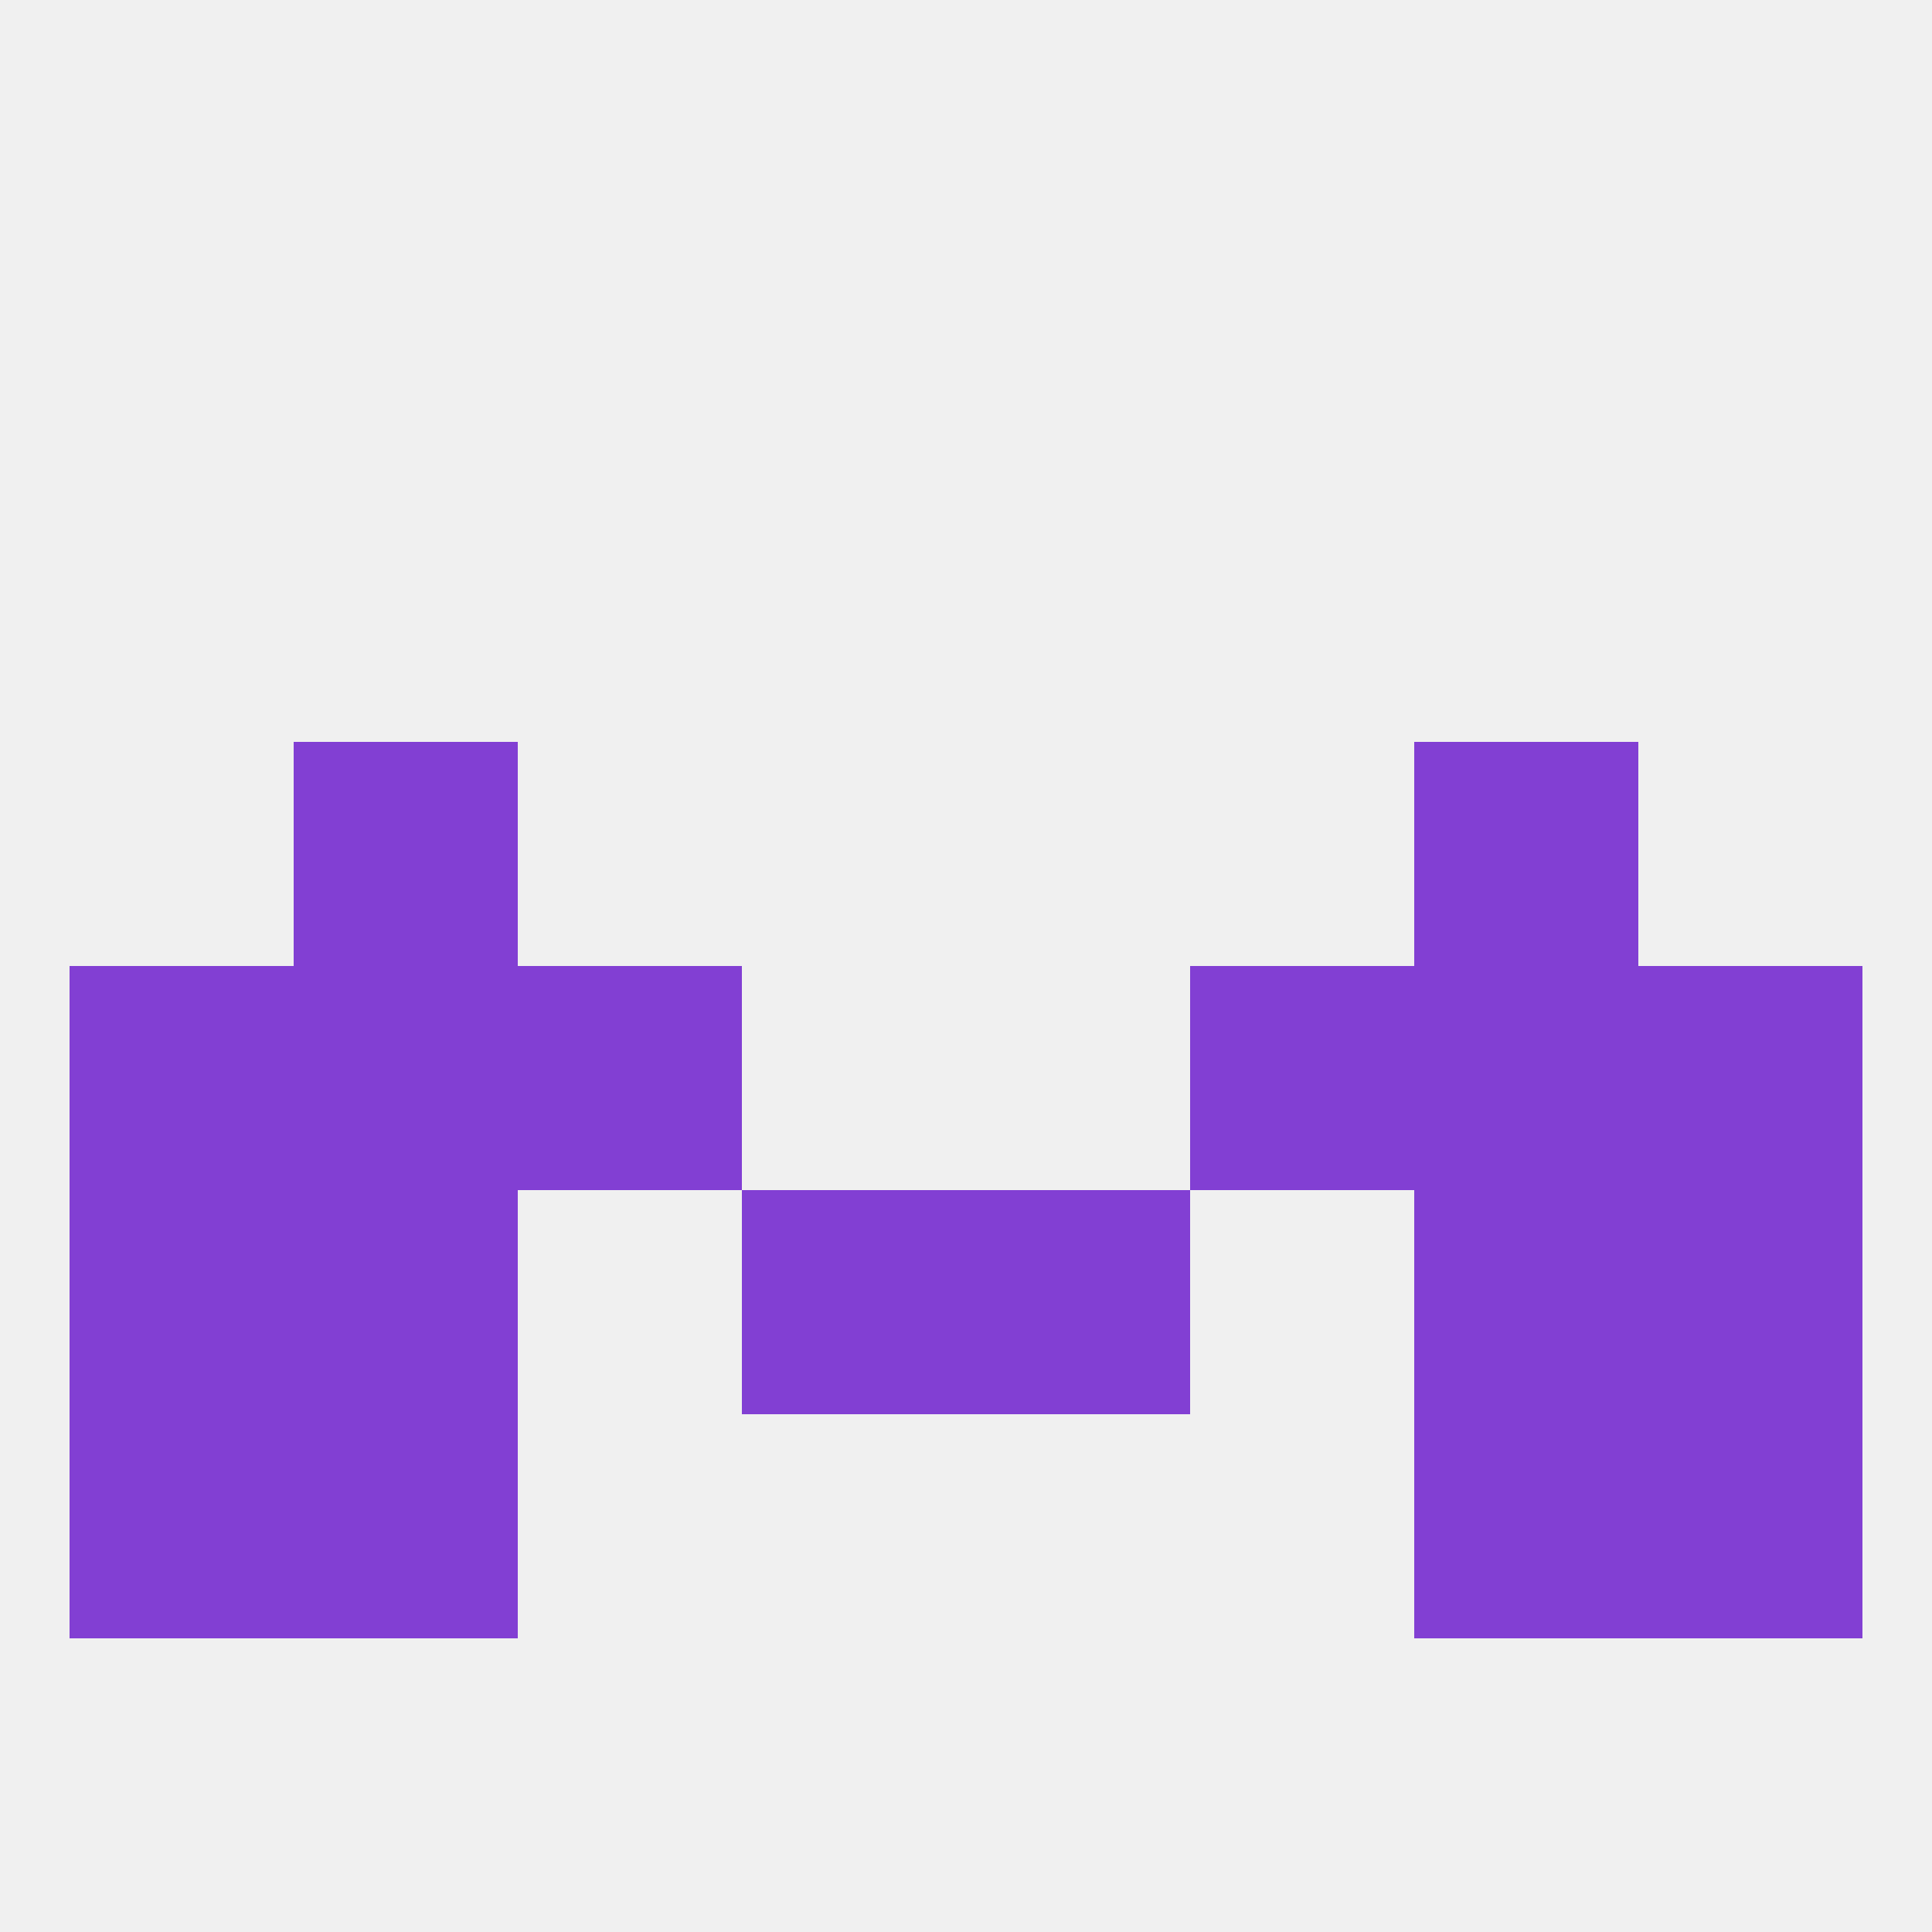 
<!--   <?xml version="1.0"?> -->
<svg version="1.1" baseprofile="full" xmlns="http://www.w3.org/2000/svg" xmlns:xlink="http://www.w3.org/1999/xlink" xmlns:ev="http://www.w3.org/2001/xml-events" width="250" height="250" viewBox="0 0 250 250" >
	<rect width="100%" height="100%" fill="rgba(240,240,240,255)"/>

	<rect x="38" y="125" width="29" height="29" fill="rgba(130,63,211,255)"/>
	<rect x="183" y="125" width="29" height="29" fill="rgba(130,63,211,255)"/>
	<rect x="67" y="125" width="29" height="29" fill="rgba(130,63,211,255)"/>
	<rect x="154" y="125" width="29" height="29" fill="rgba(130,63,211,255)"/>
	<rect x="9" y="125" width="29" height="29" fill="rgba(130,63,211,255)"/>
	<rect x="212" y="125" width="29" height="29" fill="rgba(130,63,211,255)"/>
	<rect x="96" y="154" width="29" height="29" fill="rgba(130,63,211,255)"/>
	<rect x="125" y="154" width="29" height="29" fill="rgba(130,63,211,255)"/>
	<rect x="9" y="154" width="29" height="29" fill="rgba(130,63,211,255)"/>
	<rect x="212" y="154" width="29" height="29" fill="rgba(130,63,211,255)"/>
	<rect x="38" y="154" width="29" height="29" fill="rgba(130,63,211,255)"/>
	<rect x="183" y="154" width="29" height="29" fill="rgba(130,63,211,255)"/>
	<rect x="38" y="183" width="29" height="29" fill="rgba(130,63,211,255)"/>
	<rect x="183" y="183" width="29" height="29" fill="rgba(130,63,211,255)"/>
	<rect x="9" y="183" width="29" height="29" fill="rgba(130,63,211,255)"/>
	<rect x="212" y="183" width="29" height="29" fill="rgba(130,63,211,255)"/>
	<rect x="38" y="96" width="29" height="29" fill="rgba(130,63,211,255)"/>
	<rect x="183" y="96" width="29" height="29" fill="rgba(130,63,211,255)"/>
</svg>
